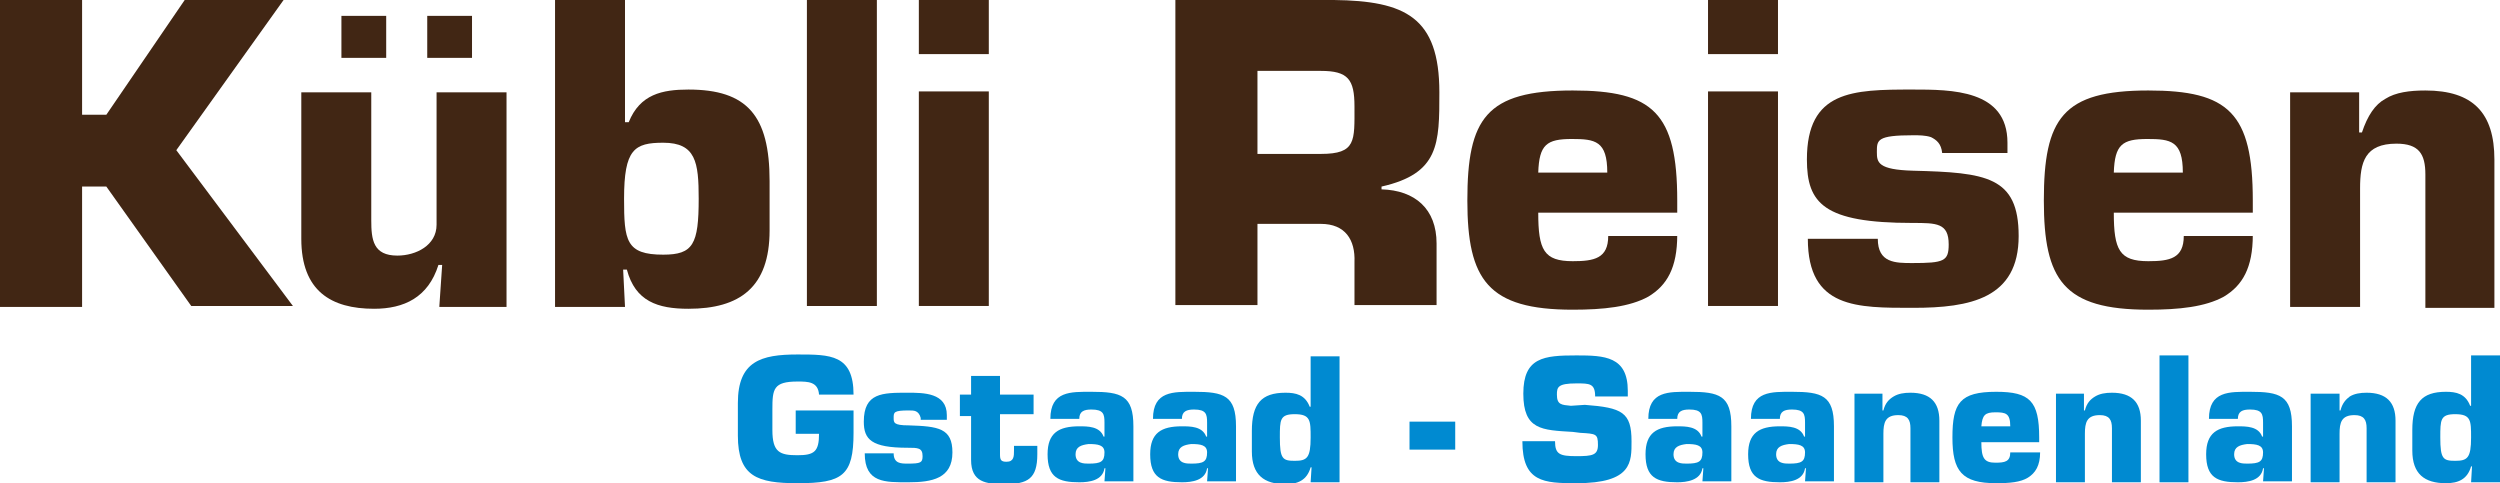 <?xml version="1.0" encoding="utf-8"?>
<!-- Generator: Adobe Illustrator 22.1.0, SVG Export Plug-In . SVG Version: 6.00 Build 0)  -->
<svg version="1.1" id="Layer_1" xmlns="http://www.w3.org/2000/svg" xmlns:xlink="http://www.w3.org/1999/xlink" x="0px" y="0px"
	 viewBox="0 0 268 51.8" style="enable-background:new 0 0 268 51.8;" xml:space="preserve">
<style type="text/css">
	.st0{fill:#412614;}
	.st1{fill:#008AD1;}
</style>
<g>
	<g>
		<g>
			<g>
				<path class="st0" d="M8.8,12.3h2.6L19.8,0h10.6L18.9,16.1l12.5,16.7H20.5L11.4,20H8.8v12.9H0L0,0h8.8V12.3z"/>
			</g>
		</g>
		<g>
			<g>
				<path class="st0" d="M47.1,32.8l0.3-4.4H47c-1.1,3.5-3.7,4.7-6.9,4.7c-4.6,0-7.8-1.9-7.8-7.5V9.9h7.5v13.7
					c0,2.1,0.2,3.8,2.8,3.8c2,0,4.2-1.1,4.2-3.3V9.9h7.5v23H47.1z M41.4,6.2h-4.8V1.7h4.8V6.2z M50.6,6.2h-4.8V1.7h4.8V6.2z"/>
			</g>
		</g>
		<g>
			<g>
				<path class="st0" d="M67,0v13.1h0.4c1.2-3,3.6-3.5,6.4-3.5c6.3,0,8.7,2.8,8.7,9.8v5.3c0,6.1-3.2,8.4-8.7,8.4
					c-3.3,0-5.7-0.8-6.6-4.2h-0.4l0.2,4h-7.5V0L67,0z M74.9,21.3c0-3.9-0.3-6-3.8-6c-3.1,0-4.2,0.7-4.2,6c0,4.5,0.2,6,4.2,6
					C74.3,27.3,74.9,26.2,74.9,21.3z"/>
			</g>
		</g>
		<g>
			<g>
				<path class="st0" d="M94,32.8h-7.5V0H94V32.8z"/>
			</g>
		</g>
		<g>
			<g>
				<path class="st0" d="M106,5.8h-7.5V0l7.5,0V5.8z M106,32.8h-7.5v-23h7.5V32.8z"/>
			</g>
		</g>
		<g>
			<g>
				<path class="st0" d="M126.1,0L143,0c7.6,0.1,11.3,1.8,11.3,9.9c0,5.5,0,8.7-6.2,10.1v0.3c3.6,0.1,5.9,2.1,5.9,5.8v6.6h-8.8v-4.6
					c0.1-2.4-1-4.1-3.6-4.1h-6.8v8.7h-8.8V0z M141.6,16.5c3.8,0,3.6-1.4,3.6-5.1c0-2.9-0.7-3.8-3.6-3.8h-6.8v8.9H141.6z"/>
			</g>
		</g>
		<g>
			<g>
				<path class="st0" d="M179.8,25.2c0,3.5-1.1,5.4-3.1,6.6c-2,1.1-4.8,1.4-8.1,1.4c-9.1,0-11.3-3.2-11.3-11.7
					c0-8.8,2-11.8,11.3-11.8c8.6,0,11.2,2.4,11.2,11.8v1.3h-14.9c0,4,0.6,5.2,3.7,5.2c2.3,0,3.8-0.3,3.8-2.7H179.8z M172.3,18.5
					c0-3.4-1.3-3.6-3.8-3.6c-2.7,0-3.5,0.6-3.6,3.6H172.3z"/>
			</g>
		</g>
		<g>
			<g>
				<path class="st0" d="M190.6,5.8h-7.5V0h7.5V5.8z M190.6,32.8h-7.5v-23h7.5V32.8z"/>
			</g>
		</g>
		<g>
			<g>
				<path class="st0" d="M208.2,16.4c-0.1-1-0.6-1.4-1.2-1.7c-0.6-0.2-1.3-0.2-1.9-0.2c-3.9,0-3.9,0.5-3.9,1.8c0,1.1,0.1,1.9,3.9,2
					c7.8,0.2,11.3,0.6,11.3,7c0,6.7-5.2,7.7-11.3,7.7c-6,0-11.3,0.1-11.3-7.4h7.5c0,2.6,1.9,2.6,3.7,2.6c3.4,0,3.9-0.2,3.9-2
					c0-2.3-1.3-2.3-3.9-2.3c-9.5,0-11.3-2.1-11.3-6.8c0-7.4,4.9-7.5,11.3-7.5c4.2,0,10.2,0,10.2,5.7v1.1H208.2z"/>
			</g>
		</g>
		<g>
			<g>
				<path class="st0" d="M241.5,25.2c0,3.5-1.1,5.4-3.1,6.6c-2,1.1-4.8,1.4-8.1,1.4c-9.1,0-11.2-3.2-11.2-11.7
					c0-8.8,2-11.8,11.2-11.8c8.6,0,11.2,2.4,11.2,11.8v1.3h-14.9c0,4,0.6,5.2,3.7,5.2c2.3,0,3.8-0.3,3.8-2.7H241.5z M234,18.5
					c0-3.4-1.3-3.6-3.8-3.6c-2.7,0-3.5,0.6-3.6,3.6H234z"/>
			</g>
		</g>
		<g>
			<g>
				<path class="st0" d="M252.9,9.9v4.3h0.3c0.6-1.8,1.4-3,2.5-3.6c1.1-0.7,2.6-0.9,4.3-0.9c5.1,0,7.4,2.4,7.4,7.4v15.9H260V18.7
					c0-2.2-0.7-3.3-3.1-3.3c-3.4,0-3.9,2-3.9,4.8v12.7h-7.5v-23H252.9z"/>
			</g>
		</g>
	</g>
	<g>
		<path class="st1" d="M87.8,42.3c-0.1-1.4-1.2-1.4-2.3-1.4c-2.6,0-2.7,0.8-2.7,3v2.2c0,2.4,0.8,2.7,2.7,2.7c1.8,0,2.3-0.4,2.3-2.3
			h-2.5V44h6.2v2.4c0,4.6-1.2,5.4-6,5.4c-4.3,0-6.4-0.7-6.4-5.1v-3.5c0-4.5,2.5-5.2,6.4-5.2c3.5,0,6,0,6,4.3H87.8z"/>
		<path class="st1" d="M98.7,44.8c-0.1-0.4-0.3-0.6-0.5-0.7c-0.2-0.1-0.5-0.1-0.8-0.1c-1.6,0-1.6,0.2-1.6,0.8c0,0.5,0,0.8,1.6,0.8
			c3.2,0.1,4.7,0.3,4.7,2.9c0,2.8-2.2,3.2-4.7,3.2c-2.5,0-4.7,0.1-4.7-3.1h3.1c0,1.1,0.8,1.1,1.5,1.1c1.4,0,1.6-0.1,1.6-0.8
			c0-0.9-0.5-0.9-1.6-0.9c-3.9,0-4.7-0.9-4.7-2.8c0-3.1,2-3.1,4.7-3.1c1.7,0,4.2,0,4.2,2.4v0.5H98.7z"/>
		<path class="st1" d="M110.8,44.4h-3.6v4.3c0,0.6,0.1,0.8,0.7,0.8c0.8,0,0.8-0.6,0.8-1.2l0-0.5h2.5v0.9c0,2.6-1,3.2-3.5,3.2
			c-2,0-3.6-0.2-3.6-2.6v-4.7h-1.2v-2.3h1.2v-2h3.1v2h3.6V44.4z"/>
		<path class="st1" d="M118.5,50.2h-0.1c-0.2,1.3-1.6,1.5-2.7,1.5c-2.2,0-3.4-0.5-3.4-3c0-2.3,1.2-3,3.4-3c0.9,0,2.2,0,2.6,1.1h0.1
			v-1.5c0-0.9-0.1-1.4-1.4-1.4c-0.8,0-1.3,0.2-1.3,1h-3.1c0-3,2.2-2.9,4.4-2.9c3.2,0,4.5,0.4,4.5,3.7v5.9h-3.1L118.5,50.2z
			 M115.3,48.7c0,1,0.9,1,1.4,1c1.3,0,1.7-0.2,1.7-1.2c0-0.8-0.7-0.9-1.7-0.9C115.9,47.7,115.3,47.9,115.3,48.7z"/>
		<path class="st1" d="M129.5,50.2h-0.1c-0.2,1.3-1.6,1.5-2.7,1.5c-2.2,0-3.4-0.5-3.4-3c0-2.3,1.2-3,3.4-3c0.9,0,2.2,0,2.6,1.1h0.1
			v-1.5c0-0.9-0.1-1.4-1.4-1.4c-0.8,0-1.3,0.2-1.3,1h-3.1c0-3,2.2-2.9,4.4-2.9c3.2,0,4.5,0.4,4.5,3.7v5.9h-3.1L129.5,50.2z
			 M126.3,48.7c0,1,0.9,1,1.4,1c1.3,0,1.7-0.2,1.7-1.2c0-0.8-0.7-0.9-1.7-0.9C126.9,47.7,126.3,47.9,126.3,48.7z"/>
		<path class="st1" d="M143.6,51.7h-3.1l0.1-1.6h-0.1c-0.4,1.4-1.4,1.8-2.7,1.8c-2.3,0-3.6-1-3.6-3.5v-2.2c0-2.9,1-4.1,3.6-4.1
			c1.1,0,2.1,0.2,2.6,1.5h0.1v-5.4h3.1V51.7z M138.8,49.4c1.3,0,1.7-0.3,1.7-2.5c0-1.8,0-2.5-1.7-2.5c-1.6,0-1.6,0.6-1.6,2.5
			C137.2,49.2,137.5,49.4,138.8,49.4z"/>
		<path class="st1" d="M156,45.2v3h-4.9v-3H156z"/>
		<path class="st1" d="M169.9,43.4c4,0.3,5,0.8,5,3.9c0,2.2,0.1,4.5-5.9,4.5c-3.5,0-5.8-0.1-5.8-4.5h3.5c0,1.4,0.5,1.6,2.3,1.6
			c1.7,0,2.3-0.1,2.3-1.2c0-1.2-0.2-1.2-1.9-1.3l-0.8-0.1c-3.3-0.2-5.3-0.2-5.3-4.1c0-3.9,2.2-4.1,5.7-4.1c3,0,5.5,0.1,5.5,3.8v0.6
			H171c0-1.4-0.6-1.4-2-1.4c-2,0-2.1,0.4-2.1,1.2c0,1.1,0.5,1.1,1.5,1.2L169.9,43.4z"/>
		<path class="st1" d="M182.6,50.2h-0.1c-0.2,1.3-1.7,1.5-2.7,1.5c-2.2,0-3.4-0.5-3.4-3c0-2.3,1.2-3,3.4-3c0.9,0,2.2,0,2.6,1.1h0.1
			v-1.5c0-0.9-0.1-1.4-1.4-1.4c-0.8,0-1.3,0.2-1.3,1h-3.1c0-3,2.2-2.9,4.4-2.9c3.2,0,4.5,0.4,4.5,3.7v5.9h-3.1L182.6,50.2z
			 M179.4,48.7c0,1,0.9,1,1.4,1c1.3,0,1.7-0.2,1.7-1.2c0-0.8-0.7-0.9-1.7-0.9C180,47.7,179.4,47.9,179.4,48.7z"/>
		<path class="st1" d="M193.6,50.2h-0.1c-0.2,1.3-1.6,1.5-2.7,1.5c-2.2,0-3.4-0.5-3.4-3c0-2.3,1.2-3,3.4-3c0.9,0,2.2,0,2.6,1.1h0.1
			v-1.5c0-0.9-0.1-1.4-1.4-1.4c-0.8,0-1.3,0.2-1.3,1h-3.1c0-3,2.2-2.9,4.4-2.9c3.2,0,4.5,0.4,4.5,3.7v5.9h-3.1L193.6,50.2z
			 M190.4,48.7c0,1,0.9,1,1.4,1c1.3,0,1.7-0.2,1.7-1.2c0-0.8-0.7-0.9-1.7-0.9C191,47.7,190.4,47.9,190.4,48.7z"/>
		<path class="st1" d="M201.8,42.2v1.8h0.1c0.2-0.8,0.6-1.2,1.1-1.5c0.5-0.3,1.1-0.4,1.8-0.4c2.1,0,3.1,1,3.1,3v6.6h-3.1v-5.8
			c0-0.9-0.3-1.4-1.3-1.4c-1.4,0-1.6,0.8-1.6,2v5.2h-3.1v-9.5H201.8z"/>
		<path class="st1" d="M218.7,48.5c0,1.4-0.5,2.2-1.3,2.7c-0.8,0.5-2,0.6-3.4,0.6c-3.7,0-4.7-1.3-4.7-4.9c0-3.7,0.8-4.9,4.7-4.9
			c3.6,0,4.6,1,4.6,4.9v0.5h-6.2c0,1.7,0.3,2.2,1.5,2.2c1,0,1.6-0.1,1.6-1.1H218.7z M215.5,45.7c0-1.4-0.5-1.5-1.6-1.5
			c-1.1,0-1.4,0.3-1.5,1.5H215.5z"/>
		<path class="st1" d="M223.4,42.2v1.8h0.1c0.2-0.8,0.6-1.2,1.1-1.5c0.5-0.3,1.1-0.4,1.8-0.4c2.1,0,3.1,1,3.1,3v6.6h-3.1v-5.8
			c0-0.9-0.3-1.4-1.3-1.4c-1.4,0-1.6,0.8-1.6,2v5.2h-3.1v-9.5H223.4z"/>
		<path class="st1" d="M234.6,51.7h-3.1V38.1h3.1V51.7z"/>
		<path class="st1" d="M242.7,50.2h-0.1c-0.2,1.3-1.6,1.5-2.7,1.5c-2.2,0-3.4-0.5-3.4-3c0-2.3,1.2-3,3.4-3c0.9,0,2.2,0,2.6,1.1h0.1
			v-1.5c0-0.9-0.1-1.4-1.4-1.4c-0.8,0-1.3,0.2-1.3,1h-3.1c0-3,2.2-2.9,4.4-2.9c3.2,0,4.5,0.4,4.5,3.7v5.9h-3.1L242.7,50.2z
			 M239.5,48.7c0,1,0.9,1,1.4,1c1.3,0,1.7-0.2,1.7-1.2c0-0.8-0.7-0.9-1.7-0.9C240.1,47.7,239.5,47.9,239.5,48.7z"/>
		<path class="st1" d="M250.8,42.2v1.8h0.1c0.2-0.8,0.6-1.2,1-1.5c0.5-0.3,1.1-0.4,1.8-0.4c2.1,0,3.1,1,3.1,3v6.6h-3.1v-5.8
			c0-0.9-0.3-1.4-1.3-1.4c-1.4,0-1.6,0.8-1.6,2v5.2h-3.1v-9.5H250.8z"/>
		<path class="st1" d="M268,51.7h-3.1L265,50h-0.1c-0.4,1.4-1.4,1.8-2.7,1.8c-2.3,0-3.6-1-3.6-3.5v-2.2c0-2.9,1-4.1,3.6-4.1
			c1.1,0,2.1,0.2,2.6,1.5h0.1v-5.4h3.1V51.7z M263.2,49.4c1.3,0,1.7-0.3,1.7-2.5c0-1.8,0-2.5-1.7-2.5c-1.6,0-1.6,0.6-1.6,2.5
			C261.6,49.2,261.9,49.4,263.2,49.4z"/>
	</g>
</g>
</svg>
